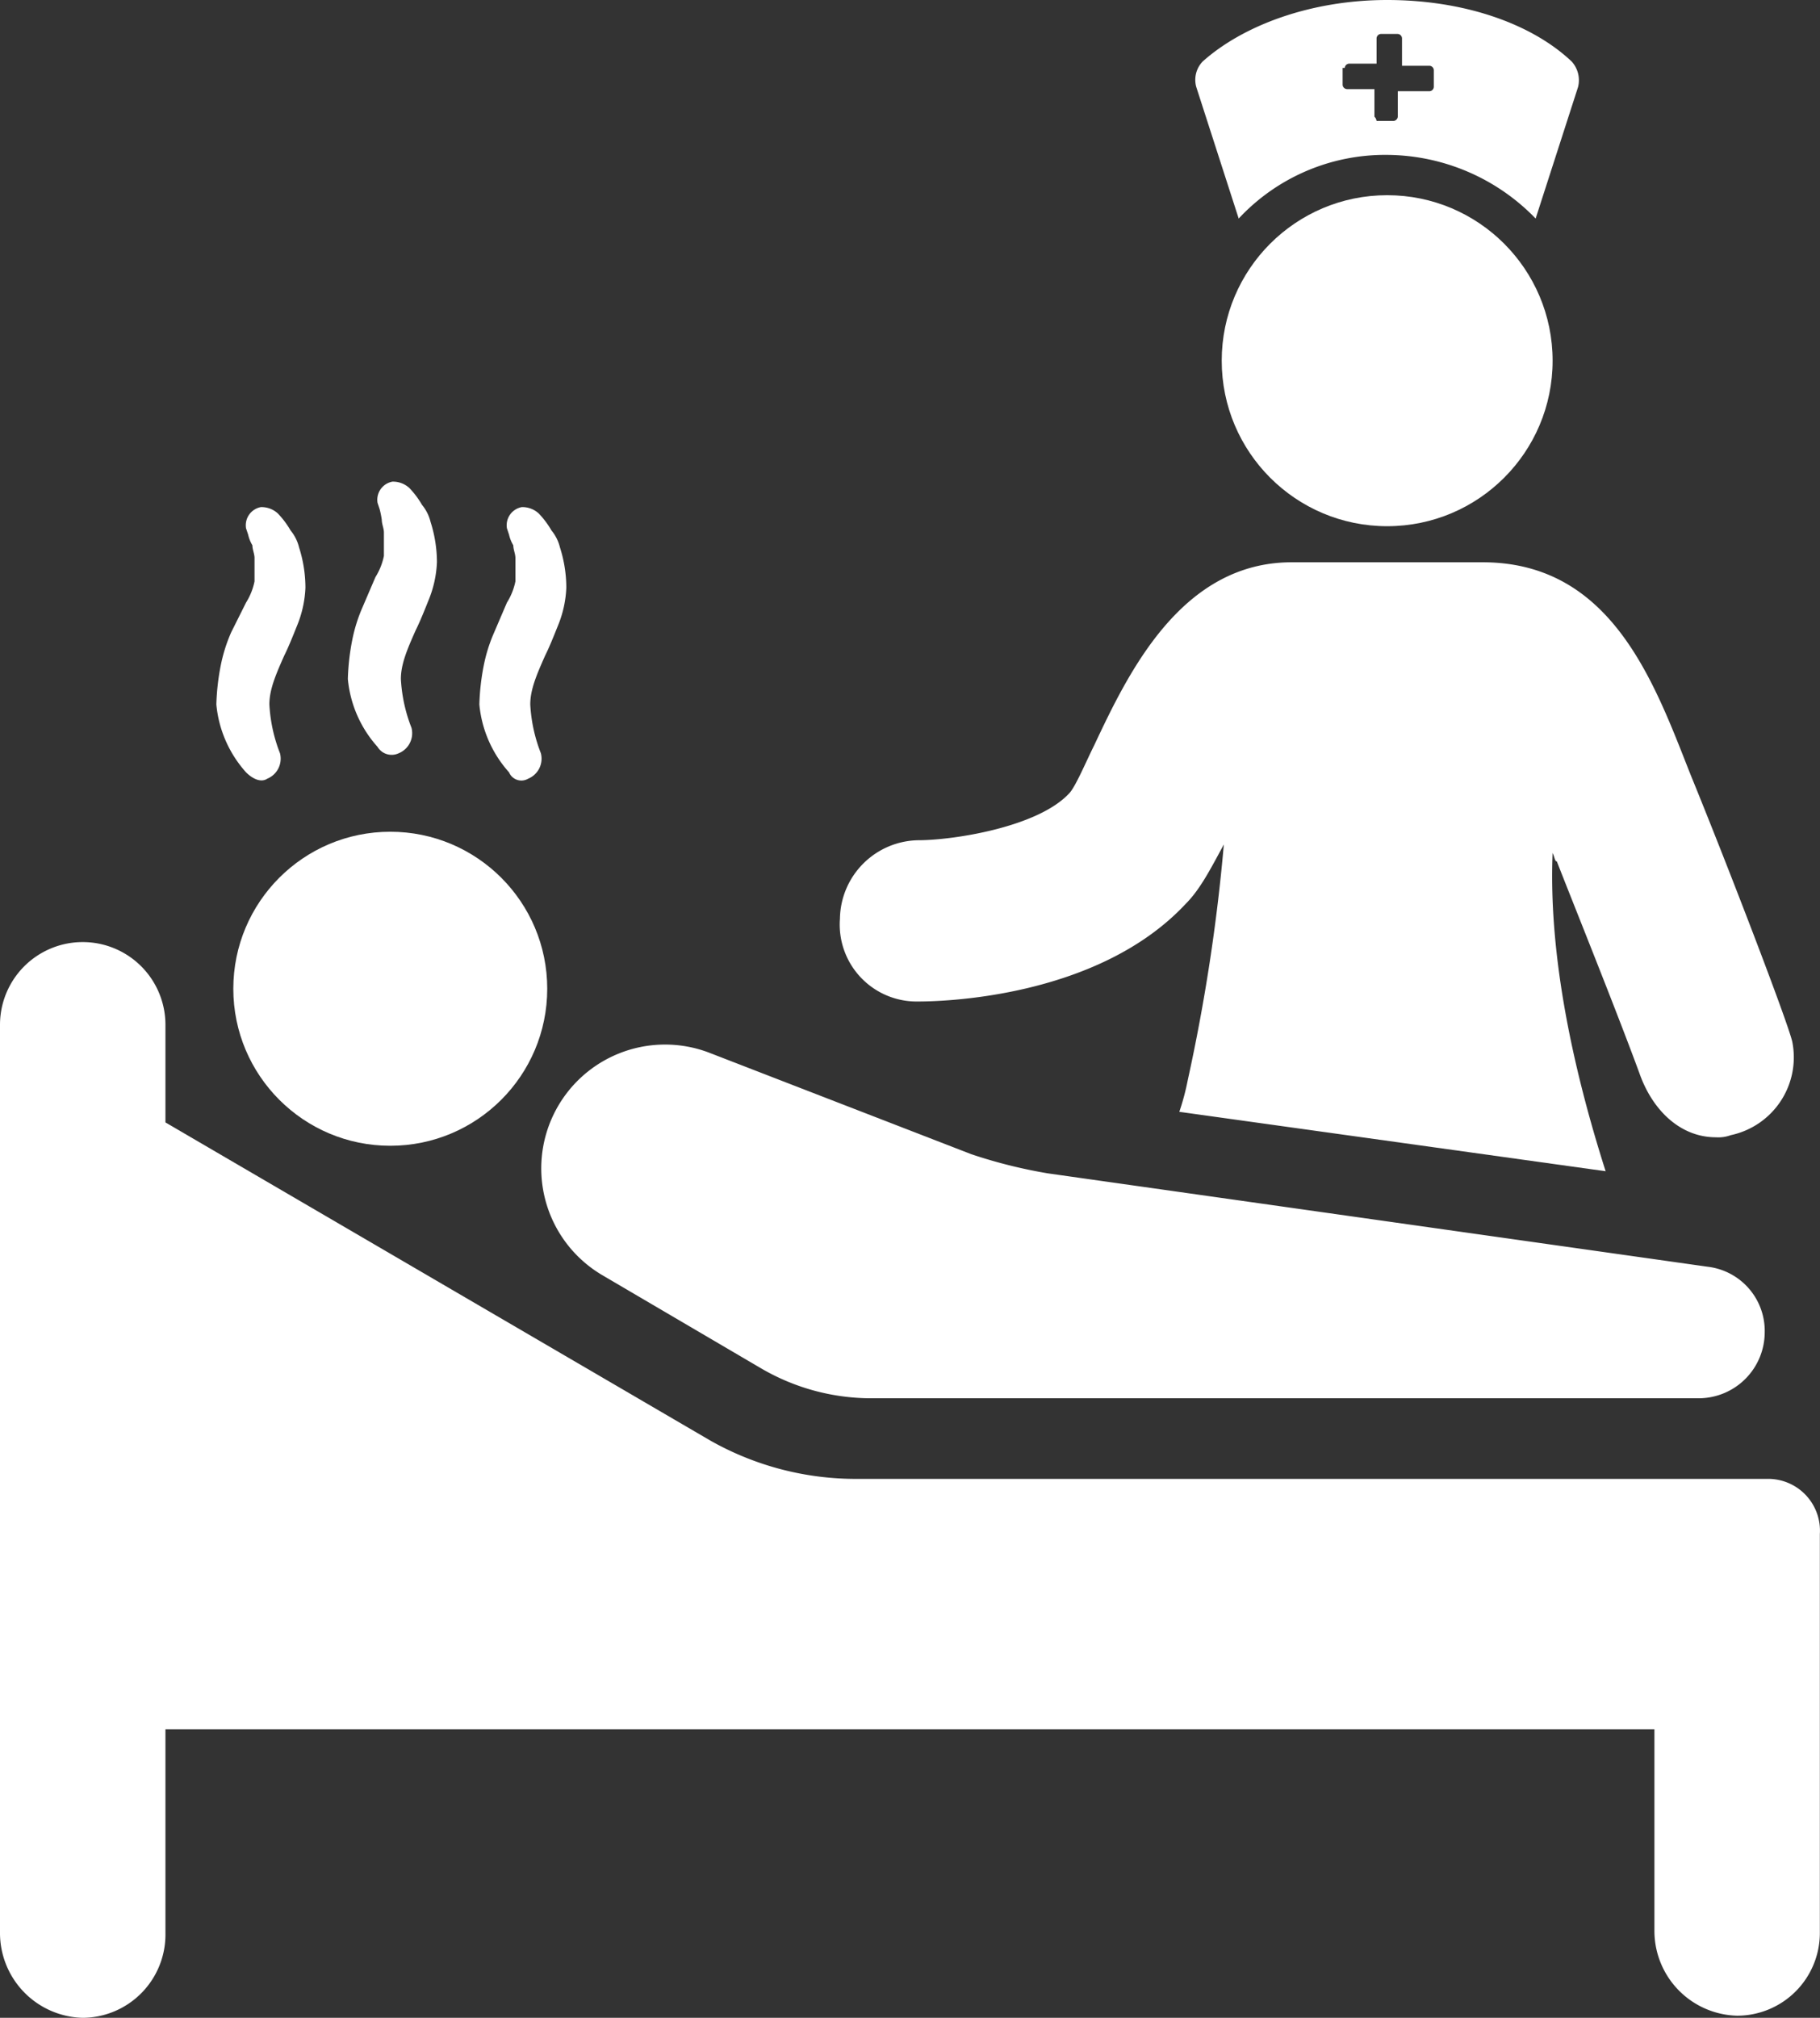 <svg xmlns="http://www.w3.org/2000/svg" viewBox="0 0 257.42 285.3"><rect x="0" y="0" width="257.42" height="285.3" fill="#333333" stroke="none"/><defs><style>.cls-1,.cls-2{fill:#fff;}.cls-1{fill-rule:evenodd;}</style></defs><title>Asset 1</title><g id="Layer_2" data-name="Layer 2"><g id="Isolation_Mode" data-name="Isolation Mode"><path class="cls-1" d="M85.2,180.3l22.5,13.2a30.89,30.89,0,0,0,15.3,4.2H240.3a9.35,9.35,0,0,0,9.3-9.3,9.14,9.14,0,0,0-8.1-9.3l-93.3-13.2a71.07,71.07,0,0,1-10.8-2.7l-37.2-14.4a17.51,17.51,0,0,0-15,31.5Z"/><circle class="cls-2" cx="55.2" cy="139.8" r="22.2"/><path class="cls-1" d="M249.9,209.1H121.2a41.81,41.81,0,0,1-20.7-5.4l-77.1-45V144.9a11.7,11.7,0,1,0-23.4,0V273.3a12,12,0,0,0,11.7,12,11.78,11.78,0,0,0,11.7-12V244.5H234V273a12,12,0,0,0,11.7,12,11.71,11.71,0,0,0,11.7-11.7V216.9A7.33,7.33,0,0,0,249.9,209.1Z"/><path class="cls-1" d="M37.8,110.1a3.06,3.06,0,0,0,1.8-3.6,22.09,22.09,0,0,1-1.5-6.9c0-2.1.9-4.2,2.1-6.9.6-1.2,1.2-2.7,1.8-4.2a15.79,15.79,0,0,0,1.2-5.4,18.84,18.84,0,0,0-.9-5.7A6,6,0,0,0,41.1,75a12.52,12.52,0,0,0-1.8-2.4,3.41,3.41,0,0,0-2.4-.9,2.61,2.61,0,0,0-2.1,3l.3.9a5.07,5.07,0,0,0,.6,1.5c0,.6.3,1.2.3,1.8v3.3a9,9,0,0,1-1.2,3l-2.1,4.2a22.48,22.48,0,0,0-1.5,4.8,33.06,33.06,0,0,0-.6,5.4,16.65,16.65,0,0,0,4.2,9.6C35.7,110.1,36.9,110.7,37.8,110.1Z"/><path class="cls-1" d="M56.4,106.5a3.06,3.06,0,0,0,1.8-3.6A22.09,22.09,0,0,1,56.7,96c0-2.1.9-4.2,2.1-6.9.6-1.2,1.2-2.7,1.8-4.2a15.79,15.79,0,0,0,1.2-5.4,18.84,18.84,0,0,0-.9-5.7,6,6,0,0,0-1.2-2.4A12.52,12.52,0,0,0,57.9,69a3.41,3.41,0,0,0-2.4-.9,2.61,2.61,0,0,0-2.1,3l.3.9a13,13,0,0,1,.3,1.5c0,.6.3,1.2.3,1.8v3.3a9,9,0,0,1-1.2,3l-1.8,4.2a22.48,22.48,0,0,0-1.5,4.8,33.06,33.06,0,0,0-.6,5.4,16.65,16.65,0,0,0,4.2,9.6A2.33,2.33,0,0,0,56.4,106.5Z"/><path class="cls-1" d="M74.7,110.1a3.06,3.06,0,0,0,1.8-3.6A22.09,22.09,0,0,1,75,99.6c0-2.1.9-4.2,2.1-6.9.6-1.2,1.2-2.7,1.8-4.2a15.79,15.79,0,0,0,1.2-5.4,18.84,18.84,0,0,0-.9-5.7A6,6,0,0,0,78,75a12.52,12.52,0,0,0-1.8-2.4,3.41,3.41,0,0,0-2.4-.9,2.61,2.61,0,0,0-2.1,3l.3.9a5.07,5.07,0,0,0,.6,1.5c0,.6.3,1.2.3,1.8v3.3a9,9,0,0,1-1.2,3l-1.8,4.2a22.48,22.48,0,0,0-1.5,4.8,33.06,33.06,0,0,0-.6,5.4,16.65,16.65,0,0,0,4.2,9.6A1.89,1.89,0,0,0,74.7,110.1Z"/><path class="cls-1" d="M129.9,141.6c2.7,0,25.2-.3,37.8-13.8,2.1-2.1,3.6-5.1,5.4-8.4a261.21,261.21,0,0,1-5.1,33.3,33.93,33.93,0,0,1-1.2,4.5l60.3,8.4c-4.5-14.1-8.1-30.3-7.5-45,.3.6.3,1.2.6,1.2,2.1,5.4,8.4,21,11.7,30,1.8,5.1,5.7,9,10.8,9a5.11,5.11,0,0,0,2.1-.3,11.25,11.25,0,0,0,8.7-13.2c-.6-2.7-9-24.6-14.4-37.8-5.1-12.9-11.1-30-29.4-30h-27c-15.6,0-23.1,15.6-27.9,25.8-1.2,2.4-2.7,6-3.6,6.9-4.5,4.8-16.5,6.6-21.3,6.6a11.27,11.27,0,0,0-11.1,11.1A10.88,10.88,0,0,0,129.9,141.6Z"/><circle class="cls-2" cx="196.2" cy="51" r="23.4"/><path class="cls-2" d="M190.2,9.6a.65.65,0,0,1,.6-.6h3.9V5.4a.65.65,0,0,1,.6-.6h2.4a.65.65,0,0,1,.6.6V9.3h3.9a.65.65,0,0,1,.6.6v2.4a.65.65,0,0,1-.6.6h-4.5v3.6a.65.65,0,0,1-.6.6h-2.4a1,1,0,0,0-.3-.6V12.6h-3.9a.65.65,0,0,1-.6-.6V9.6Zm-15,21.3a28.3,28.3,0,0,1,21-9,29.46,29.46,0,0,1,21,9l6-18.6a3.94,3.94,0,0,0-.9-3.6C216.6,3.3,207,0,196.2,0s-20.4,3.6-26.1,8.7a3.74,3.74,0,0,0-.9,3.6Z"/></g></g></svg>
